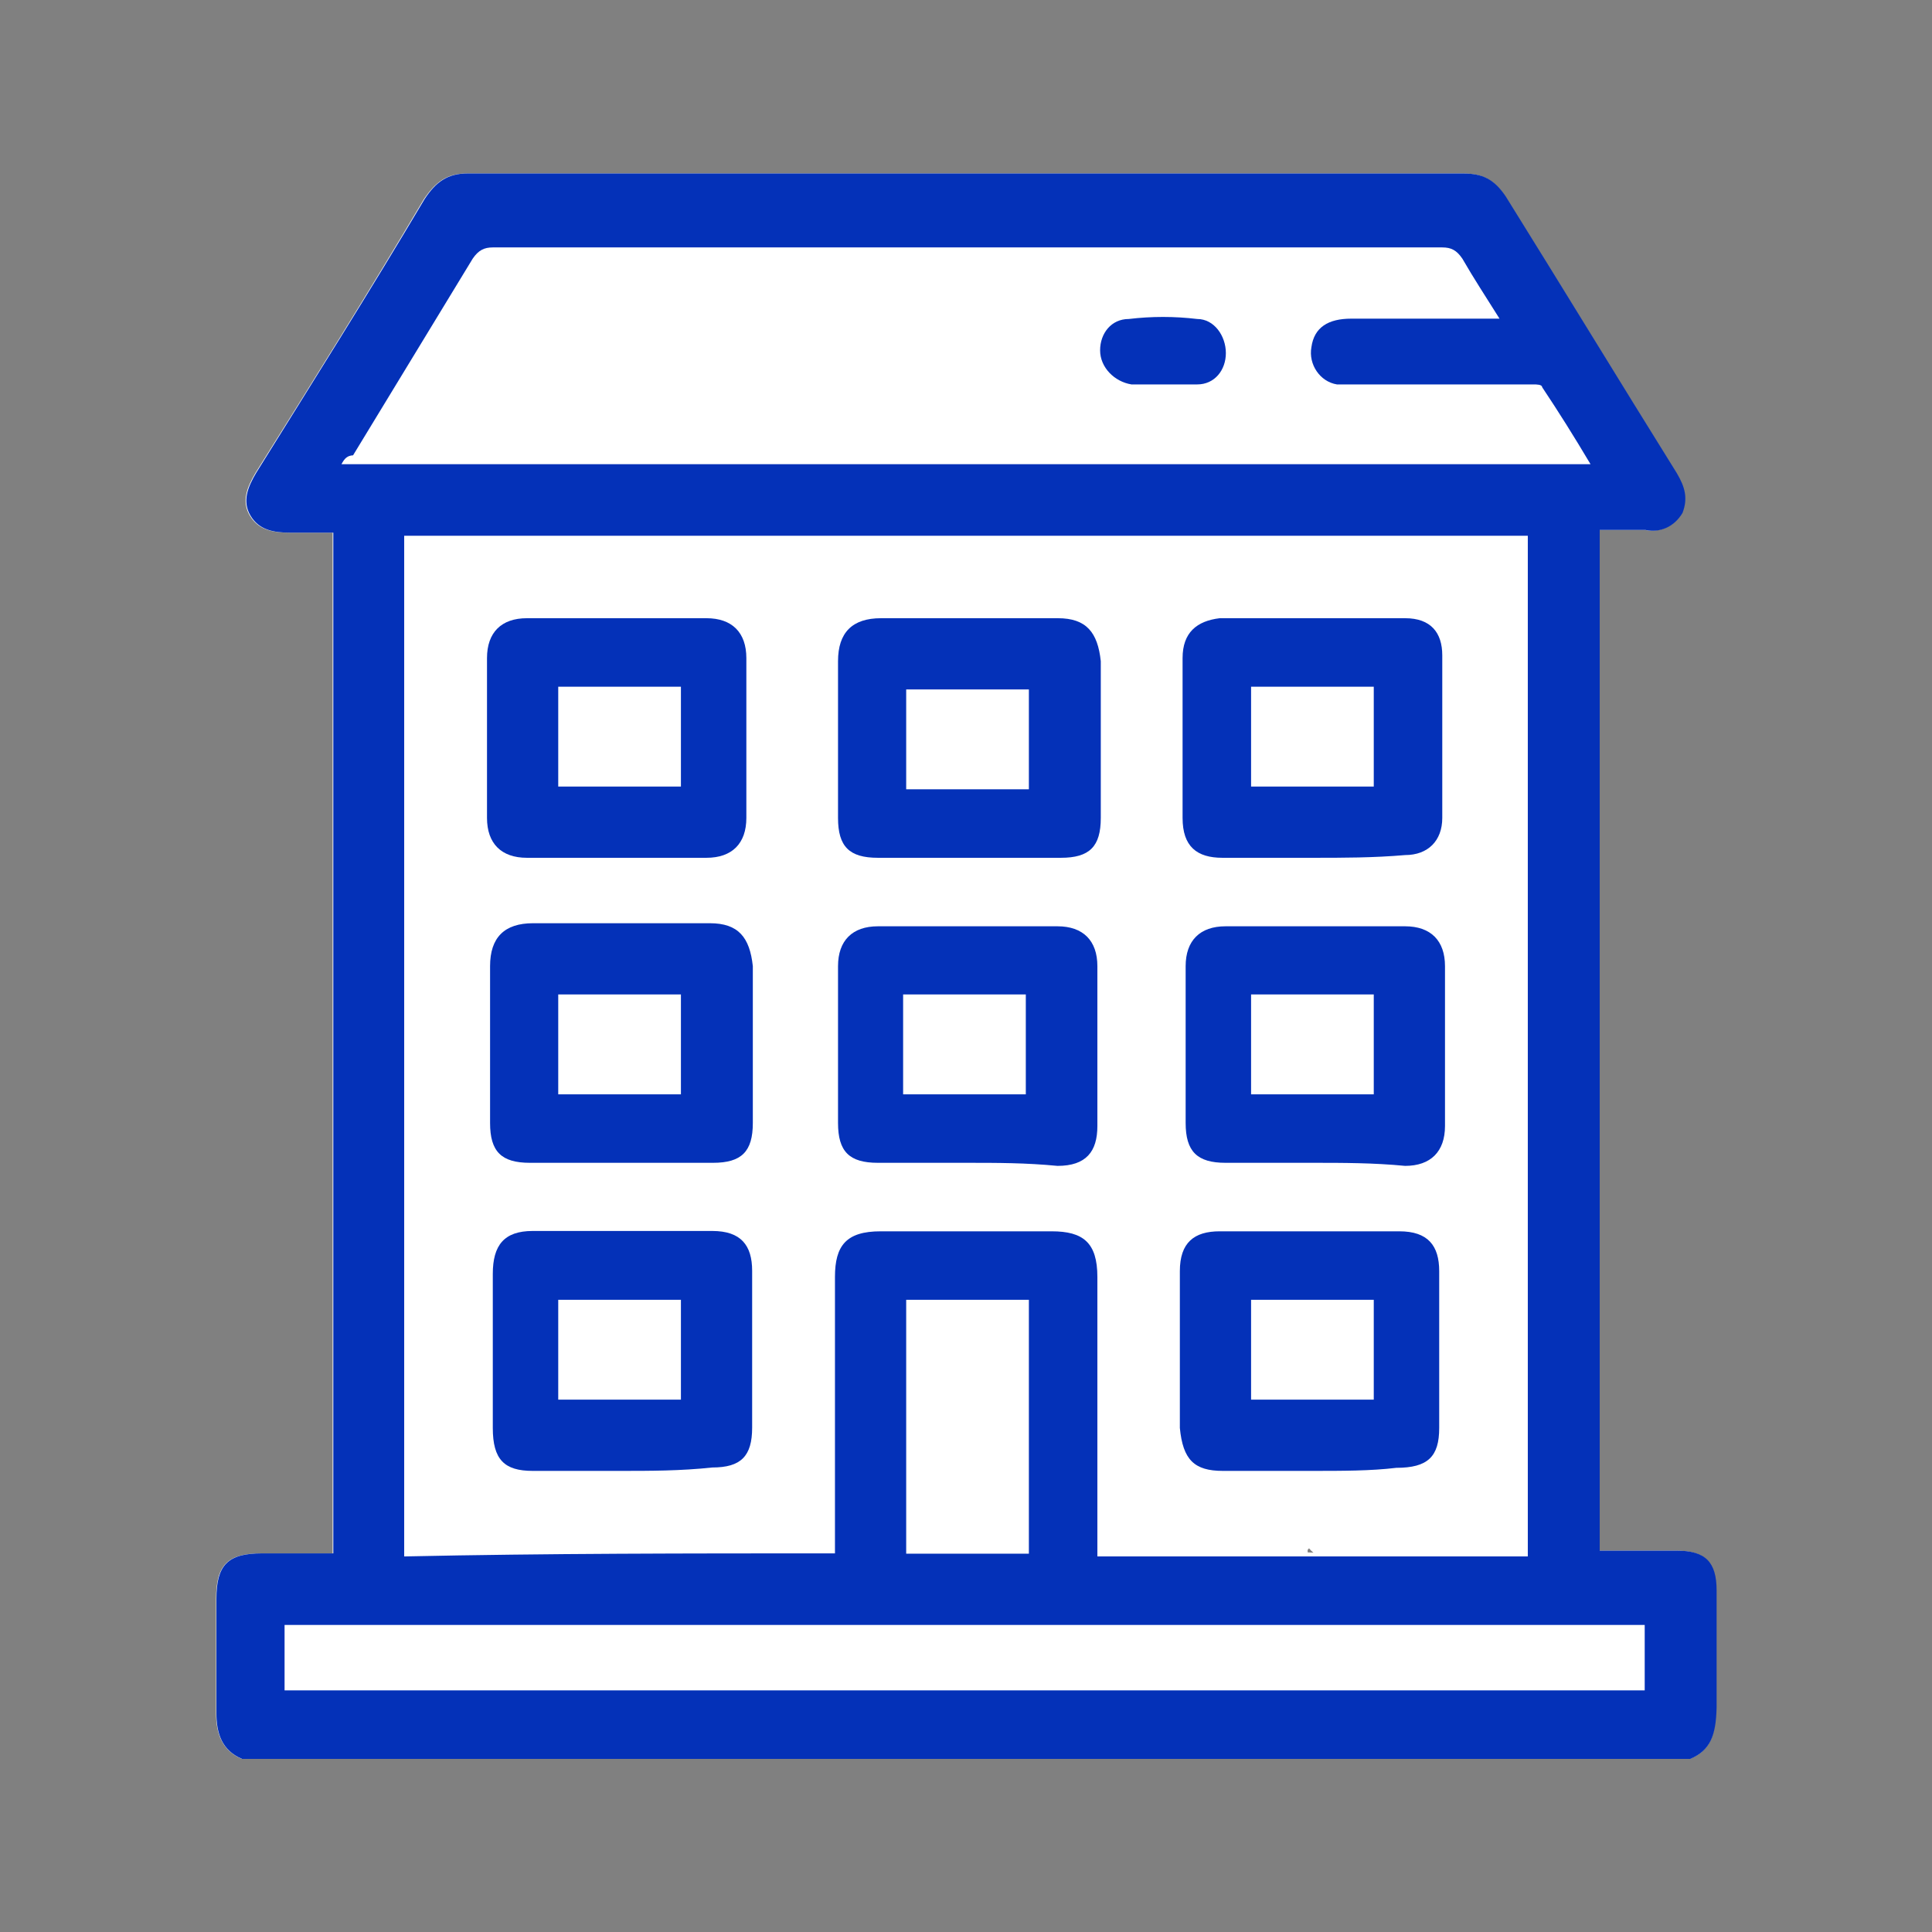 <svg xmlns="http://www.w3.org/2000/svg" xmlns:xlink="http://www.w3.org/1999/xlink" version="1.1" id="Layer_1" x="0px" y="0px" viewBox="0 0 566.9 566.9" style="enable-background:new 0 0 566.9 566.9;" xml:space="preserve">
<rect x="0" y="0" width="566.9" height="566.9" fill="#808080" stroke="none"/>
<style type="text/css">
	.st0{fill:#FFFFFF;}
	.st1{fill:#0431b8;}
</style>
<g>
	<path class="st0" d="M491.8,455h-22.6V155.5h13.4c4.2,0.8,8.4-0.8,10.9-5c1.7-4.2,0.8-7.5-1.7-11.7c-16.7-26.8-33.5-54.4-50.2-81.2   c-3.3-5-6.7-6.7-12.6-6.7H137c-5.9,0-9.2,2.5-12.6,7.5c-15.9,26.8-32.6,53.5-49.4,80.3c-2.5,4.2-4.2,8.4-1.7,12.6s6.7,5,11.7,5   h12.6v299.5H76.8c-10,0-13.4,3.3-13.4,13.4v33.5c0,5.9,1.7,10.9,7.5,13.4h425c5.9-2.5,7.5-6.7,7.5-15.1v-34.3   C503.5,458.3,500.2,455,491.8,455z M383.7,455.5c0-0.2,0-0.5,0-0.7c0.1-0.2,0.3-0.3,0.4-0.5c0.4,0.5,0.8,0.9,1.3,1.3   C384.8,455.6,384.3,455.5,383.7,455.5z" fill="#000000"/>
	<g>
		<path class="st1" d="M496,516.1c-141.4,0-283.6,0-425,0c-5.9-2.5-7.5-7.5-7.5-13.4c0-10.9,0-21.8,0-33.5c0-10,3.3-13.4,13.4-13.4    c6.7,0,14.2,0,20.9,0c0-100.4,0-200,0-299.5c-4.2,0-8.4,0-12.6,0c-5,0-9.2-0.8-11.7-5c-2.5-4.2-0.8-8.4,1.7-12.6    c16.7-26.8,33.5-53.5,49.4-80.3c3.3-5,6.7-7.5,12.6-7.5c97.1,0,194.9,0,292,0c5.9,0,9.2,1.7,12.6,6.7    c16.7,26.8,33.5,54.4,50.2,81.2c2.5,4.2,3.3,7.5,1.7,11.7c-2.5,4.2-6.7,5.9-10.9,5c-4.2,0-9.2,0-13.4,0c0,100.4,0,200,0,299.5    c7.5,0,15.1,0,22.6,0c8.4,0,11.7,3.3,11.7,11.7c0,11.7,0,22.6,0,34.3C503.5,509.4,501.8,513.6,496,516.1z M245,455.8    c0-1.7,0-3.3,0-5c0-25.1,0-51,0-76.1c0-9.2,3.3-13.4,13.4-13.4c16.7,0,33.5,0,50.2,0c9.2,0,13.4,3.3,13.4,13.4c0,25.9,0,51,0,77    c0,1.7,0,3.3,0,5c42.7,0,84.5,0,126.3,0c0-99.6,0-200,0-299.5c-110.4,0-220,0-329.7,0c0,99.6,0,200,0,299.5    C160.5,455.8,202.3,455.8,245,455.8z M100.2,136.2c122.2,0,243.5,0,366.5,0c-5-8.4-9.2-15.1-14.2-22.6c0-0.8-1.7-0.8-2.5-0.8    c-17.6,0-35.1,0-52.7,0c-1.7,0-3.3,0-5,0c-5-0.8-8.4-5.9-7.5-10.9c0.8-5.9,5-8.4,11.7-8.4c12.6,0,25.1,0,38.5,0c1.7,0,3.3,0,5,0    c-4.2-6.7-7.5-11.7-10.9-17.6c-1.7-2.5-3.3-3.3-5.9-3.3c-92.9,0-185.7,0-278.6,0c-2.5,0-4.2,0.8-5.9,3.3    c-11.7,19.2-23.4,38.5-35.1,57.7C101.9,133.7,101.1,134.5,100.2,136.2z M83.5,496c133.9,0,266.1,0,399.1,0c0-6.7,0-13.4,0-19.2    c-133,0-266.1,0-399.1,0C83.5,483.4,83.5,489.3,83.5,496z M265.9,381.4c0,25.1,0,50.2,0,74.5c12.6,0,24.3,0,36,0    c0-25.1,0-49.4,0-74.5C289.3,381.4,277.6,381.4,265.9,381.4z" fill="#000000"/>
		<path class="st1" d="M181.4,251.7c-9.2,0-17.6,0-26.8,0c-7.5,0-11.7-4.2-11.7-11.7c0-15.9,0-31,0-46.9c0-7.5,4.2-11.7,11.7-11.7    c17.6,0,35.1,0,52.7,0c7.5,0,11.7,4.2,11.7,11.7c0,15.9,0,31,0,46.9c0,7.5-4.2,11.7-11.7,11.7    C199.8,251.7,190.6,251.7,181.4,251.7z M199.8,230.8c0-10,0-20.1,0-29.3c-11.7,0-24.3,0-36,0c0,10,0,20.1,0,29.3    C175.5,230.8,188.1,230.8,199.8,230.8z" fill="#000000"/>
		<path class="st1" d="M283.5,251.7c-8.4,0-17.6,0-25.9,0c-8.4,0-11.7-3.3-11.7-11.7c0-15.1,0-30.1,0-46c0-8.4,4.2-12.6,12.6-12.6    c17.6,0,35.1,0,51.9,0c8.4,0,11.7,4.2,12.6,12.6c0,15.1,0,30.1,0,46c0,8.4-3.3,11.7-11.7,11.7C301,251.7,291.8,251.7,283.5,251.7z     M301.9,231.6c0-10,0-20.1,0-29.3c-11.7,0-24.3,0-36,0c0,10,0,20.1,0,29.3C277.6,231.6,289.3,231.6,301.9,231.6z" fill="#000000"/>
		<path class="st1" d="M385.5,251.7c-9.2,0-17.6,0-26.8,0c-7.5,0-11.7-3.3-11.7-11.7c0-15.9,0-31.8,0-46.9c0-7.5,4.2-10.9,10.9-11.7    c18.4,0,36,0,54.4,0c7.5,0,10.9,4.2,10.9,10.9c0,15.9,0,31.8,0,47.7c0,6.7-4.2,10.9-10.9,10.9    C403.1,251.7,393.9,251.7,385.5,251.7z M403.1,201.5c-12.6,0-24.3,0-36,0c0,10,0,19.2,0,29.3c12.6,0,24.3,0,36,0    C403.1,220.7,403.1,211.5,403.1,201.5z" fill="#000000"/>
		<path class="st1" d="M181.4,341.2c-8.4,0-17.6,0-25.9,0c-8.4,0-11.7-3.3-11.7-11.7c0-15.1,0-31,0-46c0-8.4,4.2-12.6,12.6-12.6    c17.6,0,35.1,0,51.9,0c8.4,0,11.7,4.2,12.6,12.6c0,15.1,0,31,0,46c0,8.4-3.3,11.7-11.7,11.7C199,341.2,190.6,341.2,181.4,341.2z     M163.8,321.1c12.6,0,24.3,0,36,0c0-10,0-19.2,0-29.3c-11.7,0-24.3,0-36,0C163.8,301,163.8,311.1,163.8,321.1z" fill="#000000"/>
		<path class="st1" d="M385.5,341.2c-8.4,0-17.6,0-25.9,0s-11.7-3.3-11.7-11.7c0-15.1,0-31,0-46c0-7.5,4.2-11.7,11.7-11.7    c17.6,0,35.1,0,52.7,0c7.5,0,11.7,4.2,11.7,11.7c0,15.9,0,31,0,46.9c0,7.5-4.2,11.7-11.7,11.7    C403.1,341.2,393.9,341.2,385.5,341.2z M403.1,291.8c-12.6,0-24.3,0-36,0c0,10,0,19.2,0,29.3c11.7,0,24.3,0,36,0    C403.1,311.1,403.1,301.9,403.1,291.8z" fill="#000000"/>
		<path class="st1" d="M283.5,341.2c-8.4,0-17.6,0-25.9,0c-8.4,0-11.7-3.3-11.7-11.7c0-15.1,0-31,0-46c0-7.5,4.2-11.7,11.7-11.7    c17.6,0,35.1,0,52.7,0c7.5,0,11.7,4.2,11.7,11.7c0,15.9,0,31,0,46.9c0,7.5-3.3,11.7-11.7,11.7C301,341.2,292.7,341.2,283.5,341.2z     M301,321.1c0-10,0-20.1,0-29.3c-12.6,0-24.3,0-36,0c0,10,0,20.1,0,29.3C277.6,321.1,289.3,321.1,301,321.1z" fill="#000000"/>
		<path class="st1" d="M182.2,431.6c-8.4,0-17.6,0-25.9,0s-11.7-3.3-11.7-12.6c0-15.1,0-30.1,0-45.2c0-8.4,3.3-12.6,11.7-12.6    c17.6,0,35.1,0,52.7,0c8.4,0,11.7,4.2,11.7,11.7c0,15.1,0,31,0,46c0,8.4-3.3,11.7-11.7,11.7C199.8,431.6,190.6,431.6,182.2,431.6z     M199.8,381.4c-12.6,0-24.3,0-36,0c0,10,0,19.2,0,29.3c11.7,0,24.3,0,36,0C199.8,401.4,199.8,391.4,199.8,381.4z" fill="#000000"/>
		<path class="st1" d="M384.7,431.6c-8.4,0-17.6,0-25.9,0c-8.4,0-11.7-3.3-12.6-12.6c0-15.1,0-31,0-46c0-8.4,4.2-11.7,11.7-11.7    c17.6,0,35.1,0,52.7,0c8.4,0,11.7,4.2,11.7,11.7c0,15.1,0,31,0,46c0,8.4-3.3,11.7-12.6,11.7C402.3,431.6,393.9,431.6,384.7,431.6z     M367.1,381.4c0,10,0,20.1,0,29.3c11.7,0,24.3,0,36,0c0-10,0-20.1,0-29.3C391.4,381.4,378.8,381.4,367.1,381.4z" fill="#000000"/>
		<path class="st1" d="M341.2,112.8c-3.3,0-6.7,0-9.2,0c-5-0.8-9.2-5-9.2-10c0-5,3.3-9.2,8.4-9.2c6.7-0.8,13.4-0.8,20.1,0    c5,0,8.4,5,8.4,10c0,5-3.3,9.2-8.4,9.2C347.1,112.8,344.5,112.8,341.2,112.8L341.2,112.8z" fill="#000000"/>
	</g>
</g>
</svg>
